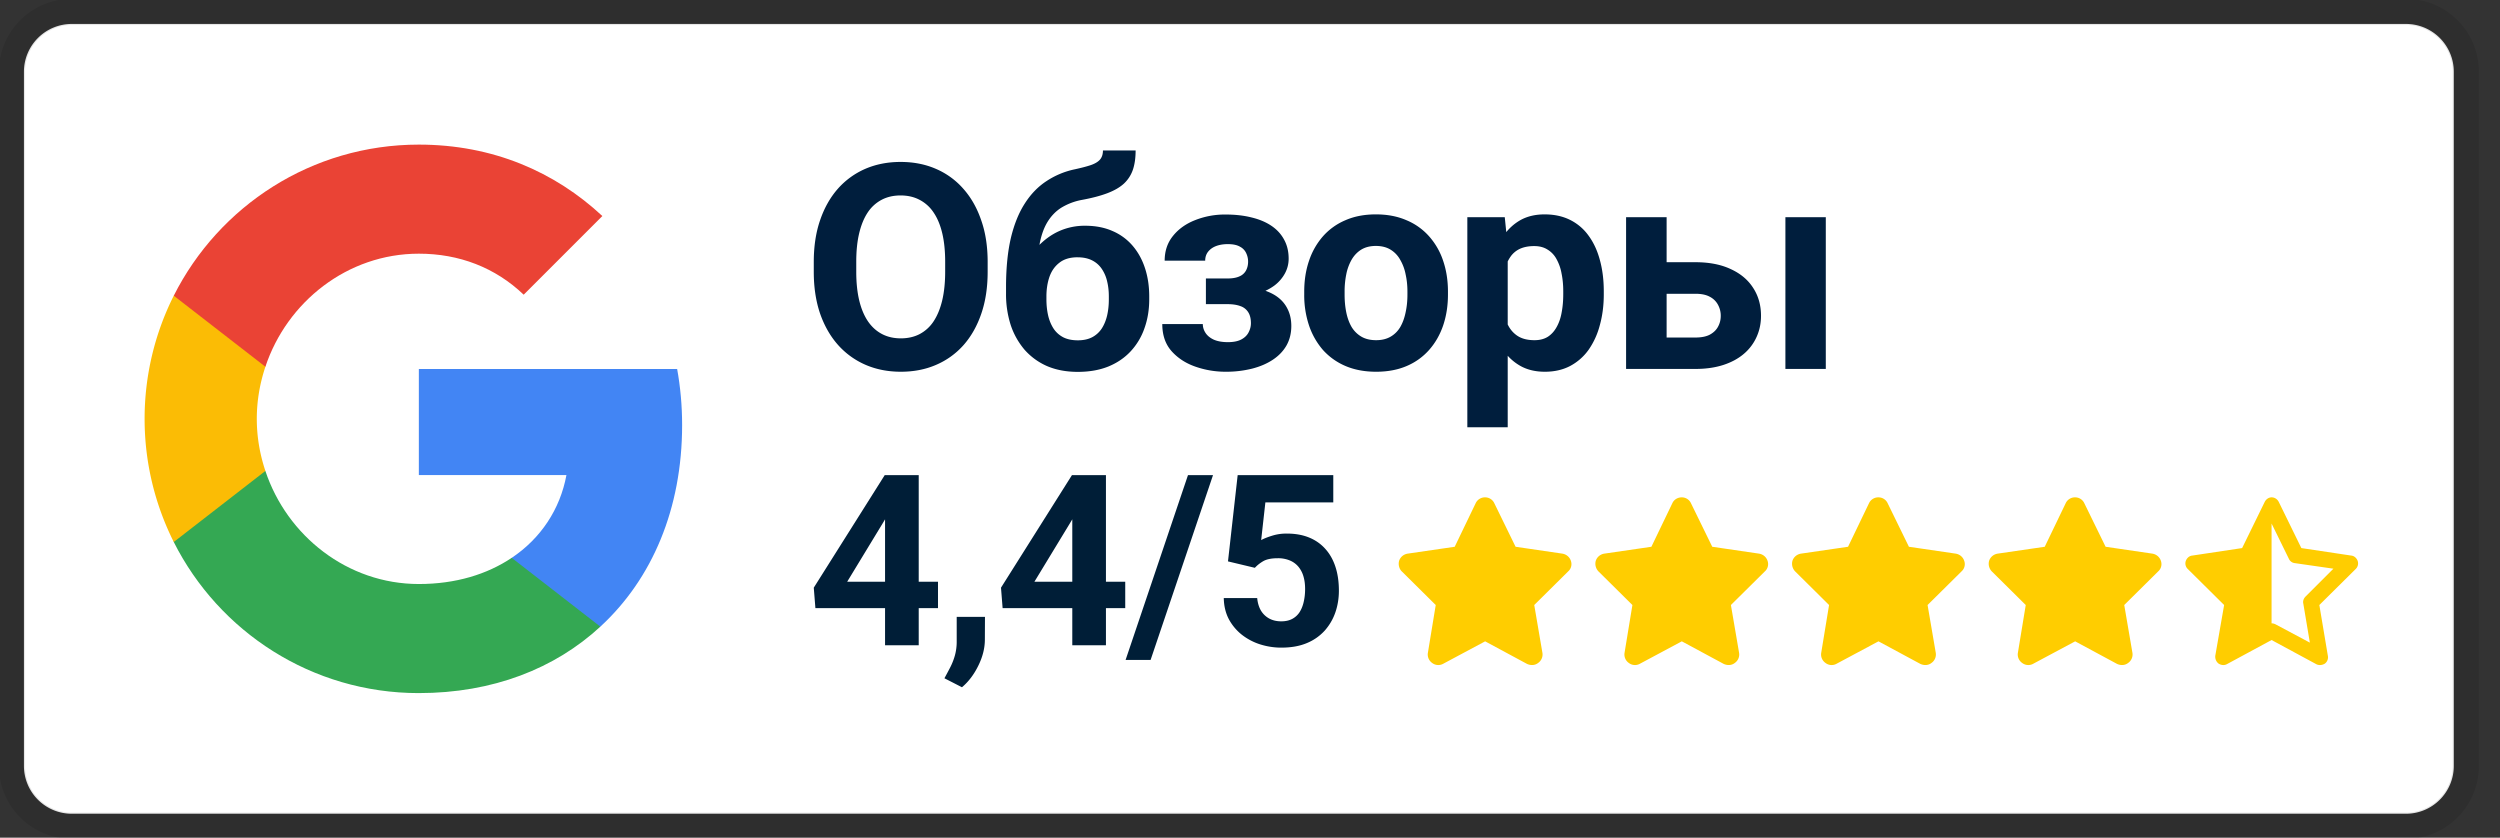 <svg width="191" height="64" fill="none" xmlns="http://www.w3.org/2000/svg"><rect width="100%" height="100%" fill="#333333" stroke="none"/><g clip-path="url(#a)"><path d="M183.814 1.829H5.485a3.657 3.657 0 0 0-3.657 3.657v53.028a3.657 3.657 0 0 0 3.657 3.657h178.329a3.657 3.657 0 0 0 3.657-3.657V5.486a3.657 3.657 0 0 0-3.657-3.657z" fill="#fff"/><path d="M183.814.914H5.485a4.571 4.571 0 0 0-4.57 4.571v53.03a4.571 4.571 0 0 0 4.57 4.57h178.329a4.572 4.572 0 0 0 4.572-4.57V5.484a4.572 4.572 0 0 0-4.572-4.57z" stroke="#000" stroke-opacity=".1" stroke-width="2"/><path d="M52.114 32.476c0-1.486-.133-2.914-.38-4.286H32v8.105h11.276c-.486 2.62-1.962 4.838-4.18 6.324v5.257h6.77c3.963-3.647 6.248-9.019 6.248-15.4z" fill="#4285F4"/><path d="M32 52.952c5.657 0 10.4-1.876 13.867-5.076l-6.772-5.257c-1.876 1.257-4.276 2-7.095 2-5.457 0-10.076-3.686-11.724-8.638h-7v5.428C16.724 48.258 23.81 52.953 32 52.953z" fill="#34A853"/><path d="M20.276 35.981c-.419-1.257-.657-2.6-.657-3.98 0-1.382.238-2.724.657-3.982v-5.428h-7A20.945 20.945 0 0 0 11.048 32c0 3.38.81 6.58 2.228 9.409l7-5.429z" fill="#FBBC05"/><path d="M32 19.381c3.076 0 5.838 1.057 8.01 3.134l6.01-6.01c-3.63-3.381-8.372-5.457-14.02-5.457-8.19 0-15.276 4.695-18.724 11.543l7 5.428c1.648-4.952 6.267-8.638 11.724-8.638z" fill="#EA4335"/><path d="M126.163 20.033h3.363c1.057 0 1.958.175 2.7.525.751.343 1.322.822 1.714 1.436.401.614.601 1.325.601 2.132 0 .586-.114 1.128-.343 1.628a3.634 3.634 0 0 1-.975 1.286c-.429.364-.954.647-1.575.847-.621.2-1.329.3-2.122.3h-5.293V16.594h3.097v9.193h2.196c.465 0 .836-.075 1.115-.225.285-.158.493-.361.621-.611.136-.25.203-.521.203-.814a1.72 1.72 0 0 0-.203-.836 1.448 1.448 0 0 0-.621-.621c-.279-.158-.65-.236-1.115-.236h-3.363v-2.411zm13.328-3.44v11.594h-3.086V16.594h3.086zM115.189 18.822v13.822h-3.085v-16.05h2.86l.225 2.228zm7.34 3.44v.224c0 .843-.1 1.626-.3 2.347a5.87 5.87 0 0 1-.857 1.886 4.07 4.07 0 0 1-1.415 1.243c-.557.292-1.199.439-1.928.439-.707 0-1.321-.143-1.843-.429a3.853 3.853 0 0 1-1.318-1.2 6.97 6.97 0 0 1-.846-1.81 14.29 14.29 0 0 1-.493-2.208v-.589c.114-.843.279-1.614.493-2.314.215-.707.496-1.318.846-1.832a3.838 3.838 0 0 1 1.308-1.211c.521-.286 1.132-.429 1.832-.429.735 0 1.381.14 1.939.418a3.818 3.818 0 0 1 1.414 1.2c.385.522.675 1.143.868 1.864.2.722.3 1.522.3 2.4zm-3.097.224v-.224c0-.493-.043-.947-.128-1.361a3.528 3.528 0 0 0-.385-1.104 1.885 1.885 0 0 0-.686-.728c-.279-.179-.618-.268-1.019-.268-.421 0-.781.068-1.081.203a1.803 1.803 0 0 0-.718.59 2.727 2.727 0 0 0-.418.921 5.91 5.91 0 0 0-.172 1.21v1.49c.036.529.136 1.004.3 1.425.165.414.418.743.761.986s.793.364 1.35.364c.407 0 .75-.09 1.029-.268.278-.185.504-.439.675-.76.178-.322.303-.693.374-1.115.079-.421.118-.875.118-1.36zM99.643 22.508v-.225c0-.85.12-1.632.363-2.346a5.451 5.451 0 0 1 1.061-1.875 4.755 4.755 0 0 1 1.714-1.233c.679-.3 1.458-.45 2.336-.45.879 0 1.661.15 2.346.45a4.74 4.74 0 0 1 1.726 1.233 5.345 5.345 0 0 1 1.071 1.875c.242.714.364 1.496.364 2.346v.225c0 .843-.122 1.625-.364 2.347-.243.714-.6 1.339-1.071 1.875a4.76 4.76 0 0 1-1.715 1.232c-.678.292-1.457.439-2.336.439-.878 0-1.66-.147-2.346-.44a4.867 4.867 0 0 1-1.725-1.231 5.59 5.59 0 0 1-1.061-1.875 7.317 7.317 0 0 1-.363-2.347zm3.085-.225v.225c0 .486.042.94.128 1.36.086.422.222.794.408 1.115.192.314.443.56.75.74.307.178.682.267 1.124.267.429 0 .797-.09 1.104-.268.307-.178.554-.425.74-.739.185-.322.32-.693.406-1.114.094-.422.14-.875.14-1.361v-.225c0-.472-.046-.914-.14-1.329a3.534 3.534 0 0 0-.417-1.114 2.079 2.079 0 0 0-.739-.771c-.307-.186-.679-.279-1.115-.279-.436 0-.807.093-1.114.279-.3.186-.547.443-.739.771a3.679 3.679 0 0 0-.408 1.114 6.532 6.532 0 0 0-.128 1.329zM94.423 22.658h-2.292v-1.382h1.64c.385 0 .692-.054.92-.16a1.01 1.01 0 0 0 .504-.45c.107-.2.16-.426.16-.676a1.49 1.49 0 0 0-.138-.632 1.033 1.033 0 0 0-.472-.504c-.221-.135-.536-.203-.943-.203-.335 0-.636.05-.9.15-.257.1-.46.246-.61.44-.143.185-.215.41-.215.674h-3.096c0-.736.21-1.364.632-1.886.421-.528.986-.932 1.693-1.21a6.148 6.148 0 0 1 2.325-.429c.736 0 1.4.075 1.993.225.592.143 1.1.357 1.521.643.422.286.743.64.965 1.06.228.415.343.897.343 1.447 0 .393-.094.764-.28 1.114a2.9 2.9 0 0 1-.803.932 4.01 4.01 0 0 1-1.274.622c-.493.15-1.051.225-1.673.225zm-2.292-.771h2.292c.693 0 1.3.067 1.823.203.528.129.97.322 1.328.579.356.257.624.575.804.953.185.372.278.8.278 1.286 0 .55-.121 1.043-.364 1.479-.243.428-.59.792-1.04 1.092-.45.3-.982.529-1.596.686a8.166 8.166 0 0 1-2.025.236 6.96 6.96 0 0 1-2.293-.386c-.743-.257-1.353-.653-1.832-1.19-.472-.535-.707-1.224-.707-2.067h3.096c0 .243.072.471.214.686.143.214.358.385.643.514.286.121.64.182 1.062.182.42 0 .76-.068 1.017-.203.257-.136.443-.315.557-.536.121-.229.182-.465.182-.707 0-.343-.068-.622-.203-.836a1.124 1.124 0 0 0-.6-.471c-.265-.1-.597-.15-.996-.15h-1.64v-1.35zM84.265 11.494h2.496c0 .578-.071 1.075-.214 1.489a2.584 2.584 0 0 1-.686 1.05c-.314.286-.735.529-1.264.729-.528.2-1.182.371-1.96.514a4.64 4.64 0 0 0-1.565.6c-.436.278-.796.66-1.082 1.146-.279.479-.479 1.086-.6 1.822-.121.728-.164 1.607-.129 2.635v.515l-2.4.332v-.515c.008-1.4.132-2.617.375-3.653.25-1.036.604-1.907 1.061-2.614.457-.715 1.007-1.283 1.65-1.704a6.213 6.213 0 0 1 2.143-.9c.528-.114.95-.225 1.264-.332.322-.114.554-.257.697-.429.142-.171.214-.4.214-.685zm-1.35 5.753c.786 0 1.482.136 2.09.407a4.17 4.17 0 0 1 1.531 1.125c.415.486.729 1.058.943 1.715.215.657.322 1.375.322 2.153v.225c0 .793-.122 1.529-.365 2.207a4.97 4.97 0 0 1-1.05 1.758c-.464.5-1.035.889-1.714 1.167-.678.272-1.453.407-2.325.407-.878 0-1.66-.146-2.346-.439a4.908 4.908 0 0 1-1.725-1.253 5.662 5.662 0 0 1-1.061-1.897 7.688 7.688 0 0 1-.354-2.378v-.236c0-.121.054-.24.161-.354.114-.121.247-.257.396-.407.158-.15.297-.34.418-.568.429-.793.897-1.457 1.404-1.992.507-.543 1.06-.95 1.66-1.222a4.773 4.773 0 0 1 2.015-.418zm-.59 2.41c-.578 0-1.042.14-1.392.419-.35.271-.604.636-.761 1.093-.15.45-.225.942-.225 1.478v.225c0 .436.043.843.129 1.222.085.371.221.703.407.996.185.286.432.51.74.675.306.157.681.236 1.124.236.429 0 .793-.079 1.093-.236a1.98 1.98 0 0 0 .74-.675c.185-.293.32-.625.406-.996.086-.379.129-.786.129-1.222v-.225c0-.407-.043-.79-.129-1.146a2.813 2.813 0 0 0-.407-.954 1.926 1.926 0 0 0-.739-.653c-.307-.157-.679-.236-1.114-.236zM75.457 20.022v.74c0 1.185-.16 2.25-.482 3.192-.321.943-.775 1.747-1.36 2.41a5.9 5.9 0 0 1-2.1 1.512c-.807.35-1.704.525-2.69.525-.978 0-1.874-.175-2.689-.525a6.028 6.028 0 0 1-2.1-1.511c-.593-.664-1.053-1.468-1.382-2.41-.321-.944-.482-2.008-.482-3.194v-.739c0-1.193.16-2.257.482-3.193.321-.943.775-1.746 1.36-2.41a5.967 5.967 0 0 1 2.1-1.522c.815-.35 1.712-.525 2.69-.525.986 0 1.882.175 2.69.525a5.84 5.84 0 0 1 2.1 1.521c.592.665 1.05 1.468 1.37 2.411.33.936.493 2 .493 3.193zm-3.246.74V20c0-.829-.075-1.557-.225-2.186-.15-.629-.371-1.157-.664-1.586a2.867 2.867 0 0 0-1.072-.964c-.421-.222-.903-.332-1.446-.332-.543 0-1.025.11-1.446.332a2.893 2.893 0 0 0-1.061.964c-.286.429-.504.957-.654 1.586-.15.629-.225 1.357-.225 2.186v.76c0 .822.075 1.55.225 2.186.15.629.372 1.16.665 1.597.292.428.65.753 1.071.974.421.222.904.333 1.446.333.543 0 1.025-.111 1.447-.332a2.877 2.877 0 0 0 1.06-.975c.286-.436.504-.968.654-1.597.15-.636.225-1.364.225-2.186z" fill="#001E3D"/><path d="m95.871 43.381-2.053-.491.74-6.59h7.305v2.081h-5.188l-.322 2.884c.173-.101.435-.208.787-.321a3.654 3.654 0 0 1 1.178-.179c.63 0 1.19.098 1.679.295.487.196.901.482 1.24.857.346.375.607.833.786 1.375.179.541.268 1.155.268 1.84 0 .577-.089 1.127-.268 1.65a4.109 4.109 0 0 1-.812 1.394 3.785 3.785 0 0 1-1.366.955c-.548.232-1.197.348-1.947.348a5.33 5.33 0 0 1-1.625-.25 4.464 4.464 0 0 1-1.402-.74 3.827 3.827 0 0 1-.99-1.188c-.245-.47-.373-1.006-.385-1.607h2.554c.035.369.13.687.286.955.16.262.372.464.633.607.263.143.57.214.92.214.328 0 .607-.062.84-.187.232-.125.42-.298.562-.518.142-.226.247-.488.313-.786.07-.303.106-.63.106-.982 0-.351-.04-.67-.125-.955a2.036 2.036 0 0 0-.384-.741 1.693 1.693 0 0 0-.66-.482 2.308 2.308 0 0 0-.92-.17c-.476 0-.845.074-1.107.223-.256.15-.47.319-.643.51zM92.674 36.3l-4.768 14.117h-1.91L90.762 36.3h1.91zM85.968 44.444v2.017H76.6l-.124-1.562 5.42-8.598h2.044l-2.215 3.705-2.696 4.438h6.938zM84.494 36.3v13h-2.571v-13h2.571zM75.252 47.131l-.008 1.724c0 .66-.167 1.327-.5 2-.328.672-.744 1.223-1.25 1.651l-1.34-.687c.15-.274.295-.548.438-.822a4.91 4.91 0 0 0 .357-.901 4 4 0 0 0 .143-1.116V47.13h2.16zM71.663 44.444v2.017h-9.366l-.125-1.562 5.42-8.598h2.044l-2.214 3.705-2.697 4.438h6.938zM70.19 36.3v13h-2.572v-13h2.572z" fill="#001E37"/><path d="m114.166 38.448 1.624 3.325 3.575.525c.3.05.551.25.65.55.1.275.025.6-.2.8l-2.599 2.575.624 3.65c.051.3-.075.6-.324.775-.251.2-.575.2-.851.075l-3.2-1.725-3.224 1.725a.769.769 0 0 1-.826-.075.785.785 0 0 1-.324-.775l.599-3.65-2.6-2.575c-.199-.2-.274-.525-.199-.8.099-.3.349-.5.65-.55l3.599-.525 1.6-3.325a.781.781 0 0 1 .725-.45c.3 0 .576.175.701.45zM129.191 38.448l1.625 3.325 3.575.525c.3.05.55.25.65.55.1.275.025.6-.2.8l-2.6 2.575.625 3.65c.05.3-.075.6-.325.775-.25.2-.575.2-.85.075l-3.2-1.725-3.225 1.725a.767.767 0 0 1-.825-.075.785.785 0 0 1-.325-.775l.6-3.65-2.6-2.575a.849.849 0 0 1-.2-.8c.1-.3.35-.5.65-.55l3.6-.525 1.6-3.325c.125-.275.4-.45.725-.45.3 0 .575.175.7.45zM144.217 38.448l1.624 3.325 3.576.525c.3.05.55.25.649.55a.74.74 0 0 1-.199.8l-2.6 2.575.625 3.65c.049.3-.075.6-.325.775-.25.2-.576.2-.851.075l-3.2-1.725-3.224 1.725a.767.767 0 0 1-.825-.075.786.786 0 0 1-.326-.775l.6-3.65-2.599-2.575a.849.849 0 0 1-.2-.8c.099-.3.35-.5.65-.55l3.599-.525 1.6-3.325a.78.78 0 0 1 .725-.45.77.77 0 0 1 .701.45zM159.242 38.448l1.626 3.325 3.574.525c.3.05.55.25.65.55.1.275.025.6-.2.8l-2.6 2.575.625 3.65c.05.3-.075.6-.325.775-.25.2-.575.2-.849.075l-3.2-1.725-3.226 1.725a.767.767 0 0 1-.825-.075.785.785 0 0 1-.325-.775l.6-3.65-2.6-2.575a.849.849 0 0 1-.2-.8c.101-.3.35-.5.65-.55l3.601-.525 1.6-3.325a.777.777 0 0 1 .725-.45c.299 0 .574.175.699.45zM175.823 41.873l3.825.575c.225.025.401.2.476.4a.592.592 0 0 1-.15.625l-2.776 2.75.65 3.875a.603.603 0 0 1-.225.6c-.2.125-.45.15-.65.05l-3.425-1.85-3.425 1.85c-.2.1-.425.075-.625-.05a.673.673 0 0 1-.25-.6l.675-3.875-2.775-2.75a.588.588 0 0 1-.15-.625c.075-.2.251-.375.475-.4l3.825-.575 1.725-3.525c.1-.2.3-.35.525-.35.25 0 .45.15.55.35l1.725 3.525zm-2.275 5.75c.101 0 .2.025.3.075l2.625 1.4-.499-2.975c-.051-.2.024-.4.174-.55l2.125-2.125-2.949-.425a.564.564 0 0 1-.451-.325l-1.325-2.7v7.625z" fill="#FFCD00"/></g><defs><clipPath id="a"><path fill="#fff" d="M0 0h190.171v64H0z"/></clipPath></defs></svg>